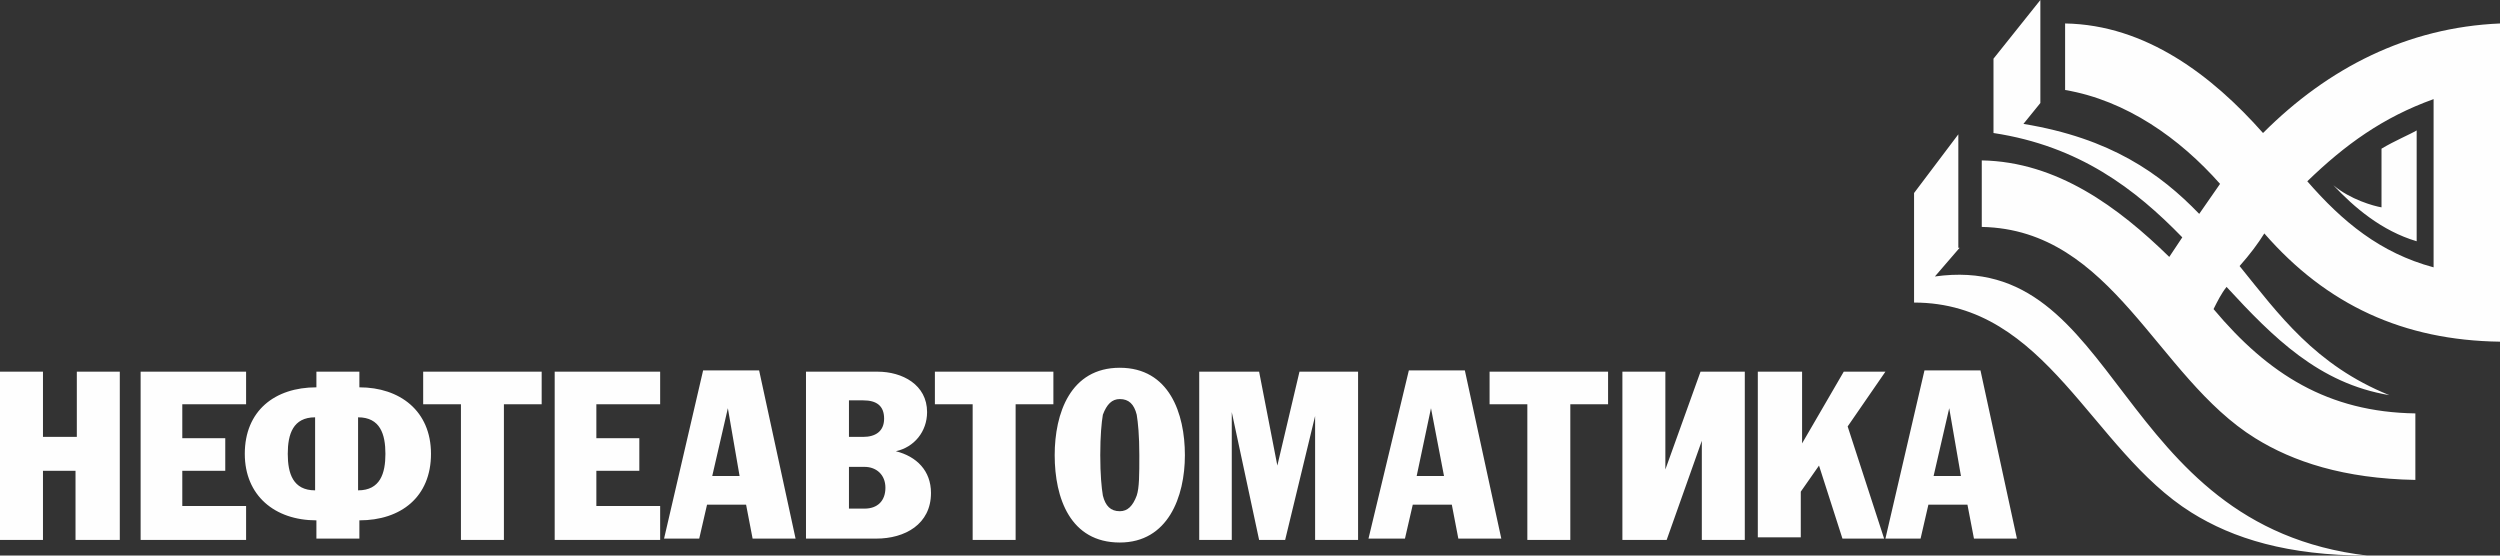<?xml version="1.0" encoding="UTF-8"?> <svg xmlns="http://www.w3.org/2000/svg" width="288" height="64" viewBox="0 0 288 64" fill="none"><rect x="0" y="0" width="288" height="64" fill="#333333" stroke="none"/> <g clip-path="url(#clip0_1283_704)"> <path d="M222.75 54.836H225.9L224.55 47.023L222.75 54.836ZM217.2 62.047L221.7 42.667H228.15L232.35 62.047H227.4L226.65 58.141H222.15L221.25 62.047H217.2ZM207.6 42.817V51.08L212.4 42.817H217.2L212.85 49.127L217.05 62.047H212.25L209.55 53.634L207.45 56.639V61.897H202.5V42.817H207.6ZM186.9 42.817H191.85V54.084L195.9 42.817H201V62.197H196.05V50.779L192 62.197H186.9V42.817ZM171.6 46.573V42.817H185.25V46.573H180.9V62.197H175.95V46.573H171.6ZM163.2 54.836H166.35L164.85 47.023L163.2 54.836ZM157.65 62.047L162.3 42.667H168.75L172.95 62.047H168L167.25 58.141H162.75L161.85 62.047H157.65ZM138.15 62.047V42.817H145.05L147.15 53.634L149.7 42.817H156.45V62.197H151.5V47.925L148.05 62.197H145.05L141.9 47.474V62.197H138.15V62.047ZM126.75 52.432C126.75 54.685 126.9 56.188 127.05 57.089C127.35 58.291 127.95 58.892 129 58.892C129.9 58.892 130.5 58.291 130.95 57.089C131.25 56.188 131.25 54.685 131.25 52.432C131.25 50.178 131.1 48.676 130.95 47.775C130.65 46.573 130.05 45.972 129 45.972C128.1 45.972 127.5 46.573 127.05 47.775C126.9 48.676 126.75 50.178 126.75 52.432ZM121.5 52.432C121.5 47.624 123.3 42.366 129 42.366C134.7 42.366 136.5 47.624 136.5 52.432C136.5 57.239 134.55 62.498 129 62.498C123.3 62.498 121.5 57.39 121.5 52.432ZM107.7 46.573V42.817H121.35V46.573H117V62.197H112.05V46.573H107.7ZM97.8 46.122V50.329H99.45C100.8 50.329 101.85 49.728 101.85 48.225C101.85 46.723 100.95 46.122 99.45 46.122H97.8ZM97.8 53.634V58.592H99.6C101.1 58.592 102 57.69 102 56.188C102 54.685 100.95 53.784 99.6 53.784H97.8V53.634ZM92.85 62.047V42.817H101.1C103.95 42.817 106.8 44.319 106.8 47.474C106.8 49.728 105.3 51.531 103.2 51.981C105.6 52.582 107.25 54.235 107.25 56.789C107.25 60.394 104.25 62.047 100.95 62.047H92.85ZM82.05 54.836H85.2L83.85 47.023L82.05 54.836ZM63.9 62.047V42.817H76.05V46.573H68.7V50.479H73.65V54.235H68.7V58.291H76.05V62.197H63.9V62.047ZM48.75 46.573V42.817H62.4V46.573H58.05V62.197H53.1V46.573H48.75ZM36.3 56.488V48.075C33.75 48.075 33.15 50.028 33.15 52.282C33.15 54.535 33.75 56.488 36.3 56.488ZM41.25 48.075V56.488C43.8 56.488 44.4 54.535 44.4 52.282C44.4 50.028 43.8 48.075 41.25 48.075ZM28.2 52.282C28.2 47.324 31.65 44.62 36.45 44.62V42.817H41.4V44.62C46.05 44.62 49.65 47.324 49.65 52.282C49.65 57.239 46.2 59.944 41.4 59.944V62.047H36.45V59.944C31.65 59.944 28.2 57.089 28.2 52.282ZM16.2 62.047V42.817H28.35V46.573H21V50.479H25.95V54.235H21V58.291H28.35V62.197H16.2V62.047ZM4.95 42.817V50.329H8.85V42.817H13.8V62.197H8.7V54.235H4.95V62.197H0V42.817H4.95ZM280.35 11.418C280.35 17.878 280.35 24.338 280.35 30.798C274.2 29.145 269.85 25.54 265.8 20.883C270.15 16.676 274.5 13.521 280.35 11.418ZM260.85 26.892C268.05 35.155 276.9 39.211 288 39.361V2.704C277.35 3.155 268.2 7.812 260.7 15.324C254.85 8.714 247.2 2.854 237.9 2.704V10.366C244.95 11.568 251.1 15.925 255.75 21.183L253.35 24.639C248.85 19.981 243.15 15.925 233.1 14.272L235.05 11.868V0L229.65 6.761V15.324C239.55 16.826 246 21.784 251.4 27.343L249.9 29.596C244.05 23.887 237 18.629 228.3 18.479V26.141C243.45 26.441 248.4 43.418 259.8 50.479C264.15 53.183 270 55.136 278.25 55.286V47.624C268.2 47.474 261.3 43.117 255 35.606C255.45 34.704 255.9 33.803 256.5 33.052C261.9 38.911 267.15 44.169 275.25 45.521C266.7 42.066 262.5 36.207 258 30.648C259.2 29.296 260.1 28.094 260.85 26.892ZM278.4 15.024V27.793C274.35 26.592 271.2 23.887 268.8 21.333C270.75 22.986 273.45 23.737 274.35 23.887V17.127C275.85 16.225 277.65 15.474 278.4 15.024ZM225.75 28.545L222.9 31.85C244.35 28.845 243.3 60.545 272.7 64C263.55 64 257.25 62.047 252.45 59.042C240.9 51.831 235.8 34.855 220.5 34.855V22.235L225.6 15.474V28.545H225.75ZM76.5 62.047L81 42.667H87.45L91.65 62.047H86.7L85.95 58.141H81.45L80.55 62.047H76.5Z" fill="#FEFEFE"></path> </g> <defs> <clipPath id="clip0_1283_704"> <rect width="288" height="64" fill="white"></rect> </clipPath> </defs> </svg> 